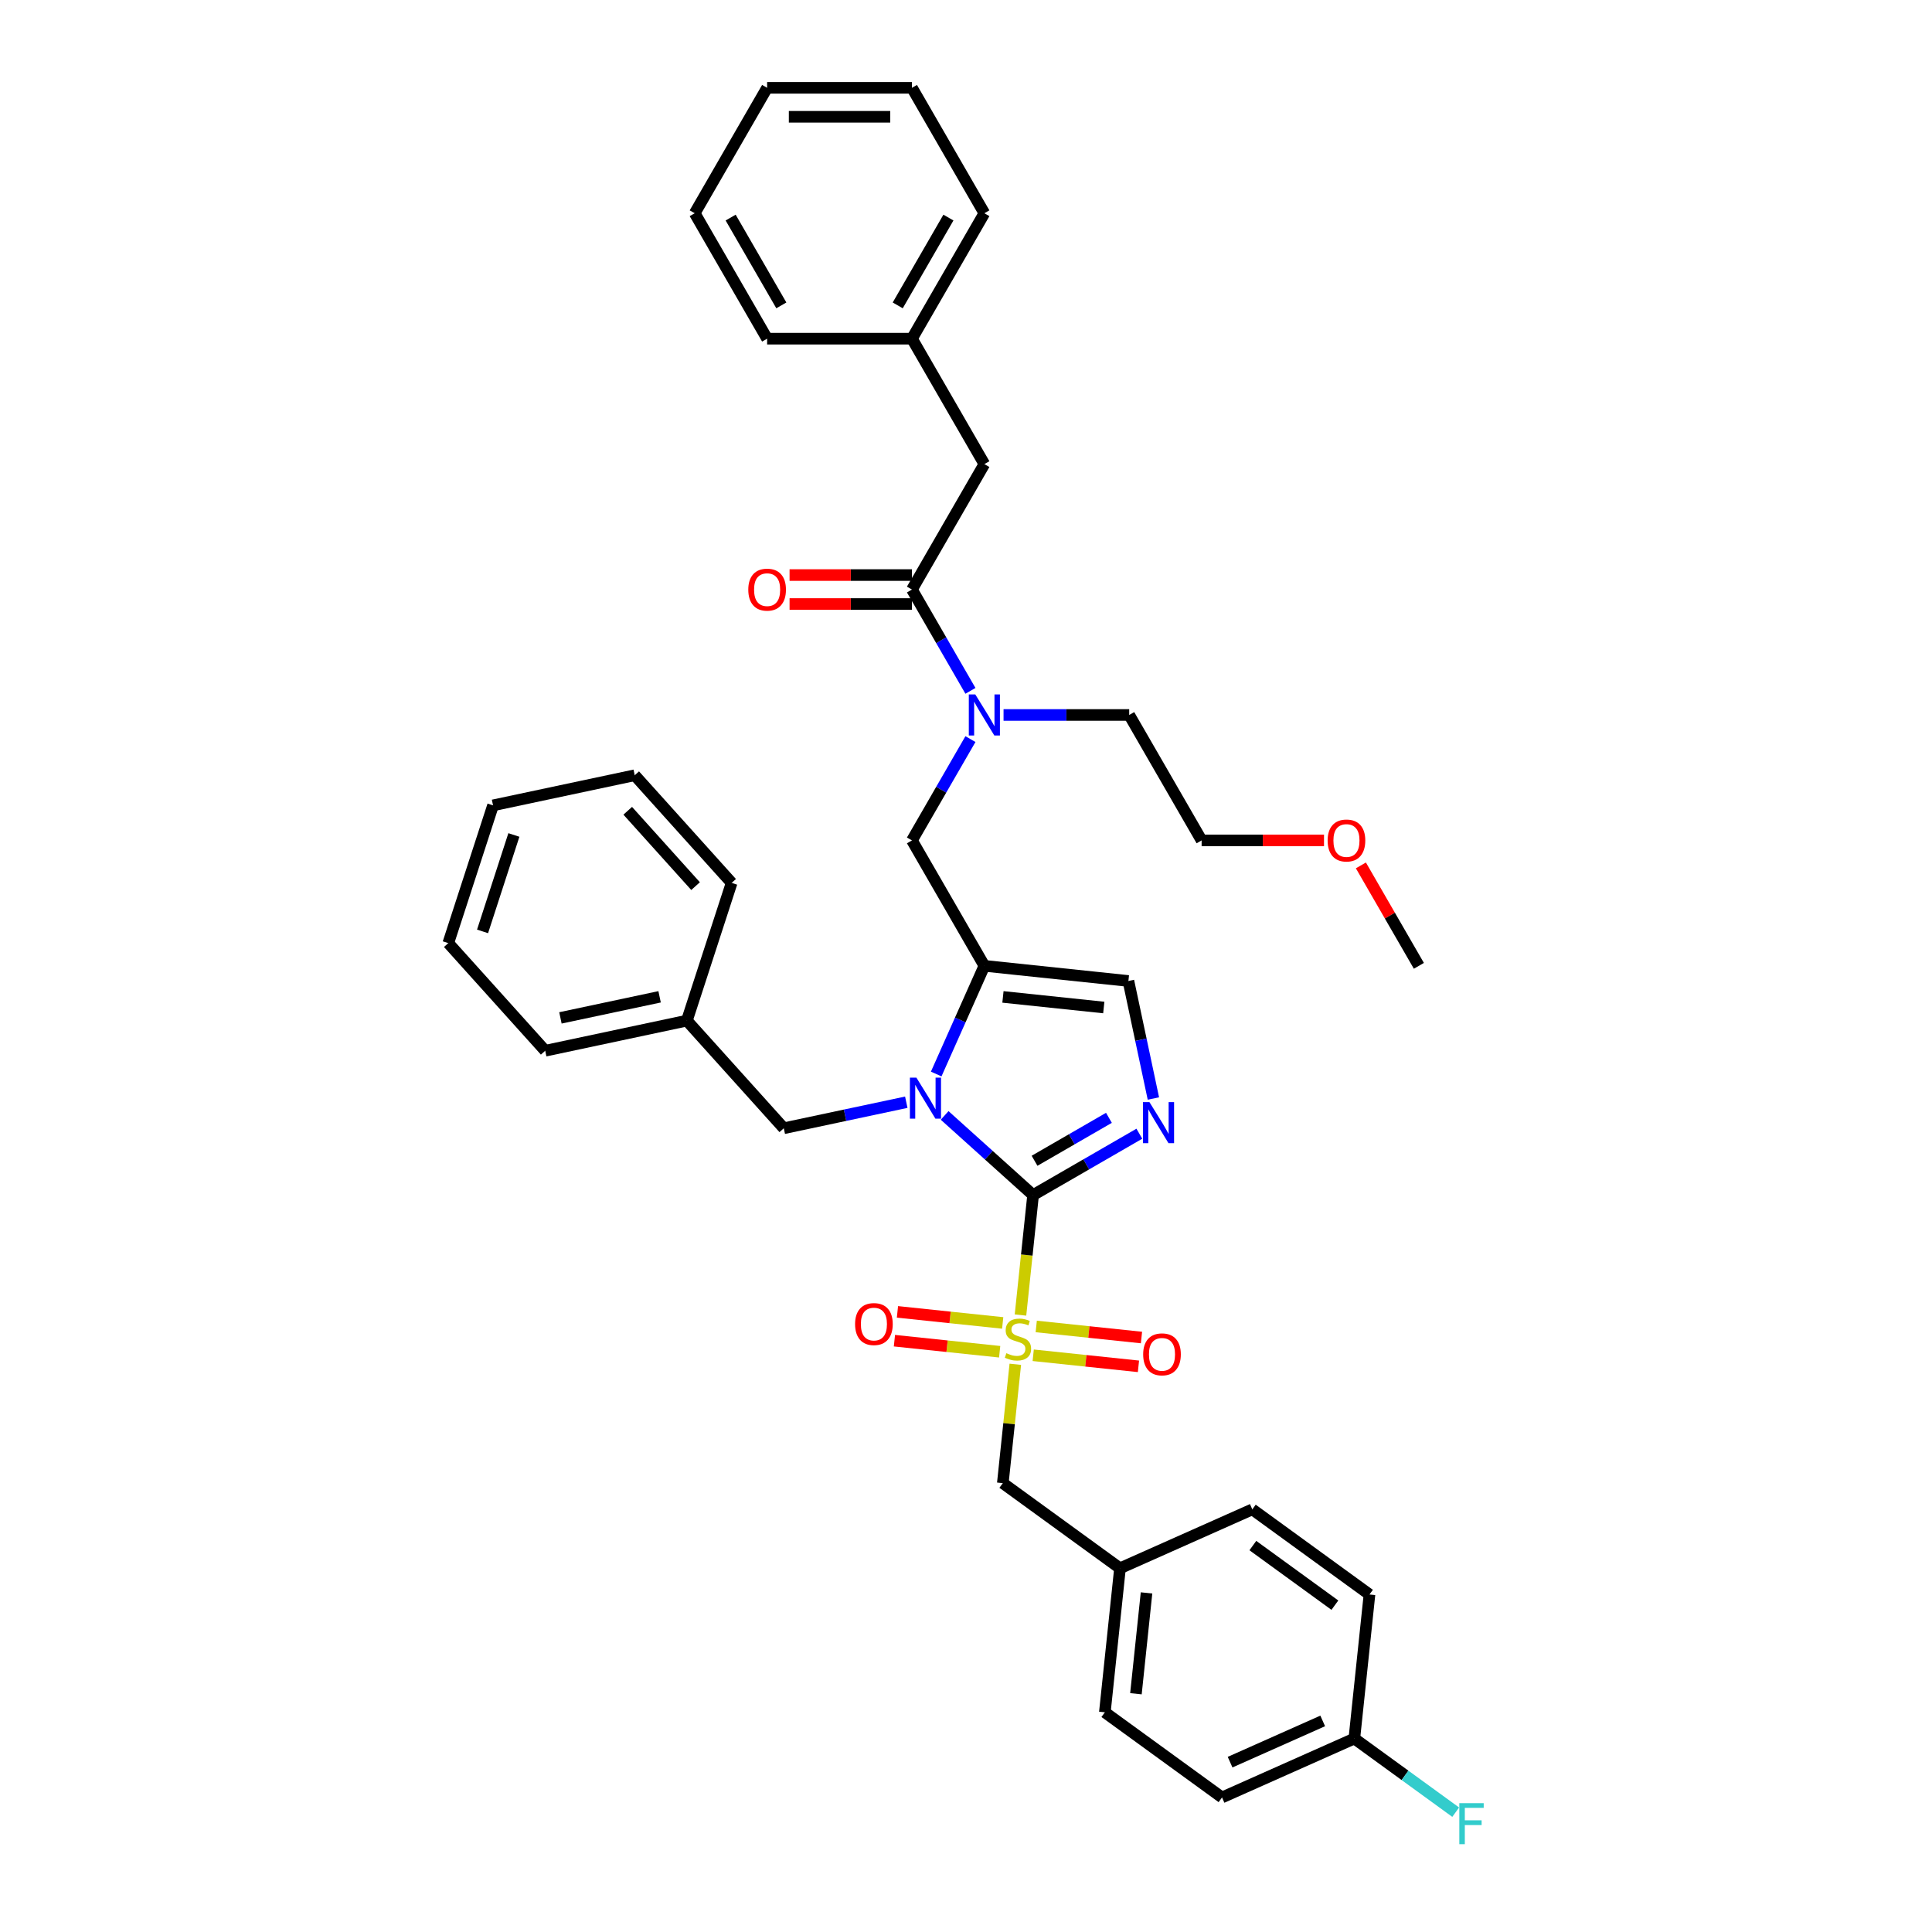 <?xml version='1.0' encoding='iso-8859-1'?>
<svg version='1.1' baseProfile='full'
              xmlns='http://www.w3.org/2000/svg'
                      xmlns:rdkit='http://www.rdkit.org/xml'
                      xmlns:xlink='http://www.w3.org/1999/xlink'
                  xml:space='preserve'
width='1000px' height='1000px' viewBox='0 0 1000 1000'>
<!-- END OF HEADER -->
<rect style='opacity:1.0;fill:#FFFFFF;stroke:none' width='1000' height='1000' x='0' y='0'> </rect>
<path class='bond-0' d='M 502.298,382.558 L 487.162,408.775' style='fill:none;fill-rule:evenodd;stroke:#0000FF;stroke-width:6px;stroke-linecap:butt;stroke-linejoin:miter;stroke-opacity:1' />
<path class='bond-0' d='M 487.162,408.775 L 472.025,434.992' style='fill:none;fill-rule:evenodd;stroke:#000000;stroke-width:6px;stroke-linecap:butt;stroke-linejoin:miter;stroke-opacity:1' />
<path class='bond-1' d='M 502.298,357.579 L 487.162,331.363' style='fill:none;fill-rule:evenodd;stroke:#0000FF;stroke-width:6px;stroke-linecap:butt;stroke-linejoin:miter;stroke-opacity:1' />
<path class='bond-1' d='M 487.162,331.363 L 472.025,305.146' style='fill:none;fill-rule:evenodd;stroke:#000000;stroke-width:6px;stroke-linecap:butt;stroke-linejoin:miter;stroke-opacity:1' />
<path class='bond-2' d='M 519.434,370.069 L 551.955,370.069' style='fill:none;fill-rule:evenodd;stroke:#0000FF;stroke-width:6px;stroke-linecap:butt;stroke-linejoin:miter;stroke-opacity:1' />
<path class='bond-2' d='M 551.955,370.069 L 584.475,370.069' style='fill:none;fill-rule:evenodd;stroke:#000000;stroke-width:6px;stroke-linecap:butt;stroke-linejoin:miter;stroke-opacity:1' />
<path class='bond-3' d='M 509.509,240.223 L 472.025,175.3' style='fill:none;fill-rule:evenodd;stroke:#000000;stroke-width:6px;stroke-linecap:butt;stroke-linejoin:miter;stroke-opacity:1' />
<path class='bond-4' d='M 509.509,240.223 L 472.025,305.146' style='fill:none;fill-rule:evenodd;stroke:#000000;stroke-width:6px;stroke-linecap:butt;stroke-linejoin:miter;stroke-opacity:1' />
<path class='bond-5' d='M 472.025,297.649 L 440.352,297.649' style='fill:none;fill-rule:evenodd;stroke:#000000;stroke-width:6px;stroke-linecap:butt;stroke-linejoin:miter;stroke-opacity:1' />
<path class='bond-5' d='M 440.352,297.649 L 408.679,297.649' style='fill:none;fill-rule:evenodd;stroke:#FF0000;stroke-width:6px;stroke-linecap:butt;stroke-linejoin:miter;stroke-opacity:1' />
<path class='bond-5' d='M 472.025,312.643 L 440.352,312.643' style='fill:none;fill-rule:evenodd;stroke:#000000;stroke-width:6px;stroke-linecap:butt;stroke-linejoin:miter;stroke-opacity:1' />
<path class='bond-5' d='M 440.352,312.643 L 408.679,312.643' style='fill:none;fill-rule:evenodd;stroke:#FF0000;stroke-width:6px;stroke-linecap:butt;stroke-linejoin:miter;stroke-opacity:1' />
<path class='bond-6' d='M 472.025,175.3 L 509.509,110.377' style='fill:none;fill-rule:evenodd;stroke:#000000;stroke-width:6px;stroke-linecap:butt;stroke-linejoin:miter;stroke-opacity:1' />
<path class='bond-6' d='M 464.663,158.065 L 490.901,112.619' style='fill:none;fill-rule:evenodd;stroke:#000000;stroke-width:6px;stroke-linecap:butt;stroke-linejoin:miter;stroke-opacity:1' />
<path class='bond-7' d='M 472.025,175.3 L 397.059,175.3' style='fill:none;fill-rule:evenodd;stroke:#000000;stroke-width:6px;stroke-linecap:butt;stroke-linejoin:miter;stroke-opacity:1' />
<path class='bond-8' d='M 509.509,110.377 L 472.025,45.455' style='fill:none;fill-rule:evenodd;stroke:#000000;stroke-width:6px;stroke-linecap:butt;stroke-linejoin:miter;stroke-opacity:1' />
<path class='bond-9' d='M 685.305,434.992 L 653.631,434.992' style='fill:none;fill-rule:evenodd;stroke:#FF0000;stroke-width:6px;stroke-linecap:butt;stroke-linejoin:miter;stroke-opacity:1' />
<path class='bond-9' d='M 653.631,434.992 L 621.958,434.992' style='fill:none;fill-rule:evenodd;stroke:#000000;stroke-width:6px;stroke-linecap:butt;stroke-linejoin:miter;stroke-opacity:1' />
<path class='bond-10' d='M 704.395,447.931 L 719.401,473.923' style='fill:none;fill-rule:evenodd;stroke:#FF0000;stroke-width:6px;stroke-linecap:butt;stroke-linejoin:miter;stroke-opacity:1' />
<path class='bond-10' d='M 719.401,473.923 L 734.408,499.914' style='fill:none;fill-rule:evenodd;stroke:#000000;stroke-width:6px;stroke-linecap:butt;stroke-linejoin:miter;stroke-opacity:1' />
<path class='bond-11' d='M 584.475,370.069 L 621.958,434.992' style='fill:none;fill-rule:evenodd;stroke:#000000;stroke-width:6px;stroke-linecap:butt;stroke-linejoin:miter;stroke-opacity:1' />
<path class='bond-12' d='M 528.201,680.658 L 531.465,649.61' style='fill:none;fill-rule:evenodd;stroke:#CCCC00;stroke-width:6px;stroke-linecap:butt;stroke-linejoin:miter;stroke-opacity:1' />
<path class='bond-12' d='M 531.465,649.61 L 534.728,618.562' style='fill:none;fill-rule:evenodd;stroke:#000000;stroke-width:6px;stroke-linecap:butt;stroke-linejoin:miter;stroke-opacity:1' />
<path class='bond-13' d='M 525.522,706.147 L 522.289,736.91' style='fill:none;fill-rule:evenodd;stroke:#CCCC00;stroke-width:6px;stroke-linecap:butt;stroke-linejoin:miter;stroke-opacity:1' />
<path class='bond-13' d='M 522.289,736.91 L 519.056,767.674' style='fill:none;fill-rule:evenodd;stroke:#000000;stroke-width:6px;stroke-linecap:butt;stroke-linejoin:miter;stroke-opacity:1' />
<path class='bond-14' d='M 518.994,684.75 L 491.758,681.887' style='fill:none;fill-rule:evenodd;stroke:#CCCC00;stroke-width:6px;stroke-linecap:butt;stroke-linejoin:miter;stroke-opacity:1' />
<path class='bond-14' d='M 491.758,681.887 L 464.521,679.024' style='fill:none;fill-rule:evenodd;stroke:#FF0000;stroke-width:6px;stroke-linecap:butt;stroke-linejoin:miter;stroke-opacity:1' />
<path class='bond-14' d='M 517.427,699.661 L 490.19,696.798' style='fill:none;fill-rule:evenodd;stroke:#CCCC00;stroke-width:6px;stroke-linecap:butt;stroke-linejoin:miter;stroke-opacity:1' />
<path class='bond-14' d='M 490.19,696.798 L 462.954,693.936' style='fill:none;fill-rule:evenodd;stroke:#FF0000;stroke-width:6px;stroke-linecap:butt;stroke-linejoin:miter;stroke-opacity:1' />
<path class='bond-15' d='M 534.789,701.486 L 562.026,704.348' style='fill:none;fill-rule:evenodd;stroke:#CCCC00;stroke-width:6px;stroke-linecap:butt;stroke-linejoin:miter;stroke-opacity:1' />
<path class='bond-15' d='M 562.026,704.348 L 589.262,707.211' style='fill:none;fill-rule:evenodd;stroke:#FF0000;stroke-width:6px;stroke-linecap:butt;stroke-linejoin:miter;stroke-opacity:1' />
<path class='bond-15' d='M 536.356,686.575 L 563.593,689.437' style='fill:none;fill-rule:evenodd;stroke:#CCCC00;stroke-width:6px;stroke-linecap:butt;stroke-linejoin:miter;stroke-opacity:1' />
<path class='bond-15' d='M 563.593,689.437 L 590.83,692.3' style='fill:none;fill-rule:evenodd;stroke:#FF0000;stroke-width:6px;stroke-linecap:butt;stroke-linejoin:miter;stroke-opacity:1' />
<path class='bond-16' d='M 519.056,767.674 L 579.705,811.738' style='fill:none;fill-rule:evenodd;stroke:#000000;stroke-width:6px;stroke-linecap:butt;stroke-linejoin:miter;stroke-opacity:1' />
<path class='bond-17' d='M 701.003,899.866 L 727.234,918.924' style='fill:none;fill-rule:evenodd;stroke:#000000;stroke-width:6px;stroke-linecap:butt;stroke-linejoin:miter;stroke-opacity:1' />
<path class='bond-17' d='M 727.234,918.924 L 753.466,937.982' style='fill:none;fill-rule:evenodd;stroke:#33CCCC;stroke-width:6px;stroke-linecap:butt;stroke-linejoin:miter;stroke-opacity:1' />
<path class='bond-18' d='M 701.003,899.866 L 632.518,930.358' style='fill:none;fill-rule:evenodd;stroke:#000000;stroke-width:6px;stroke-linecap:butt;stroke-linejoin:miter;stroke-opacity:1' />
<path class='bond-18' d='M 684.632,890.743 L 636.692,912.087' style='fill:none;fill-rule:evenodd;stroke:#000000;stroke-width:6px;stroke-linecap:butt;stroke-linejoin:miter;stroke-opacity:1' />
<path class='bond-19' d='M 701.003,899.866 L 708.839,825.31' style='fill:none;fill-rule:evenodd;stroke:#000000;stroke-width:6px;stroke-linecap:butt;stroke-linejoin:miter;stroke-opacity:1' />
<path class='bond-20' d='M 579.705,811.738 L 648.19,781.246' style='fill:none;fill-rule:evenodd;stroke:#000000;stroke-width:6px;stroke-linecap:butt;stroke-linejoin:miter;stroke-opacity:1' />
<path class='bond-21' d='M 579.705,811.738 L 571.869,886.293' style='fill:none;fill-rule:evenodd;stroke:#000000;stroke-width:6px;stroke-linecap:butt;stroke-linejoin:miter;stroke-opacity:1' />
<path class='bond-21' d='M 593.44,824.488 L 587.955,876.677' style='fill:none;fill-rule:evenodd;stroke:#000000;stroke-width:6px;stroke-linecap:butt;stroke-linejoin:miter;stroke-opacity:1' />
<path class='bond-22' d='M 484.578,555.91 L 497.043,527.912' style='fill:none;fill-rule:evenodd;stroke:#0000FF;stroke-width:6px;stroke-linecap:butt;stroke-linejoin:miter;stroke-opacity:1' />
<path class='bond-22' d='M 497.043,527.912 L 509.509,499.914' style='fill:none;fill-rule:evenodd;stroke:#000000;stroke-width:6px;stroke-linecap:butt;stroke-linejoin:miter;stroke-opacity:1' />
<path class='bond-23' d='M 488.942,577.337 L 511.835,597.949' style='fill:none;fill-rule:evenodd;stroke:#0000FF;stroke-width:6px;stroke-linecap:butt;stroke-linejoin:miter;stroke-opacity:1' />
<path class='bond-23' d='M 511.835,597.949 L 534.728,618.562' style='fill:none;fill-rule:evenodd;stroke:#000000;stroke-width:6px;stroke-linecap:butt;stroke-linejoin:miter;stroke-opacity:1' />
<path class='bond-24' d='M 469.091,570.509 L 437.39,577.248' style='fill:none;fill-rule:evenodd;stroke:#0000FF;stroke-width:6px;stroke-linecap:butt;stroke-linejoin:miter;stroke-opacity:1' />
<path class='bond-24' d='M 437.39,577.248 L 405.689,583.986' style='fill:none;fill-rule:evenodd;stroke:#000000;stroke-width:6px;stroke-linecap:butt;stroke-linejoin:miter;stroke-opacity:1' />
<path class='bond-25' d='M 509.509,499.914 L 584.064,507.751' style='fill:none;fill-rule:evenodd;stroke:#000000;stroke-width:6px;stroke-linecap:butt;stroke-linejoin:miter;stroke-opacity:1' />
<path class='bond-25' d='M 519.125,516.001 L 571.314,521.486' style='fill:none;fill-rule:evenodd;stroke:#000000;stroke-width:6px;stroke-linecap:butt;stroke-linejoin:miter;stroke-opacity:1' />
<path class='bond-26' d='M 509.509,499.914 L 472.025,434.992' style='fill:none;fill-rule:evenodd;stroke:#000000;stroke-width:6px;stroke-linecap:butt;stroke-linejoin:miter;stroke-opacity:1' />
<path class='bond-27' d='M 584.064,507.751 L 590.53,538.17' style='fill:none;fill-rule:evenodd;stroke:#000000;stroke-width:6px;stroke-linecap:butt;stroke-linejoin:miter;stroke-opacity:1' />
<path class='bond-27' d='M 590.53,538.17 L 596.996,568.589' style='fill:none;fill-rule:evenodd;stroke:#0000FF;stroke-width:6px;stroke-linecap:butt;stroke-linejoin:miter;stroke-opacity:1' />
<path class='bond-28' d='M 589.725,586.809 L 562.226,602.686' style='fill:none;fill-rule:evenodd;stroke:#0000FF;stroke-width:6px;stroke-linecap:butt;stroke-linejoin:miter;stroke-opacity:1' />
<path class='bond-28' d='M 562.226,602.686 L 534.728,618.562' style='fill:none;fill-rule:evenodd;stroke:#000000;stroke-width:6px;stroke-linecap:butt;stroke-linejoin:miter;stroke-opacity:1' />
<path class='bond-28' d='M 573.979,578.588 L 554.73,589.701' style='fill:none;fill-rule:evenodd;stroke:#0000FF;stroke-width:6px;stroke-linecap:butt;stroke-linejoin:miter;stroke-opacity:1' />
<path class='bond-28' d='M 554.73,589.701 L 535.481,600.815' style='fill:none;fill-rule:evenodd;stroke:#000000;stroke-width:6px;stroke-linecap:butt;stroke-linejoin:miter;stroke-opacity:1' />
<path class='bond-29' d='M 355.526,528.275 L 405.689,583.986' style='fill:none;fill-rule:evenodd;stroke:#000000;stroke-width:6px;stroke-linecap:butt;stroke-linejoin:miter;stroke-opacity:1' />
<path class='bond-30' d='M 355.526,528.275 L 282.198,543.862' style='fill:none;fill-rule:evenodd;stroke:#000000;stroke-width:6px;stroke-linecap:butt;stroke-linejoin:miter;stroke-opacity:1' />
<path class='bond-30' d='M 341.41,515.947 L 290.08,526.858' style='fill:none;fill-rule:evenodd;stroke:#000000;stroke-width:6px;stroke-linecap:butt;stroke-linejoin:miter;stroke-opacity:1' />
<path class='bond-31' d='M 355.526,528.275 L 378.692,456.978' style='fill:none;fill-rule:evenodd;stroke:#000000;stroke-width:6px;stroke-linecap:butt;stroke-linejoin:miter;stroke-opacity:1' />
<path class='bond-32' d='M 282.198,543.862 L 232.036,488.151' style='fill:none;fill-rule:evenodd;stroke:#000000;stroke-width:6px;stroke-linecap:butt;stroke-linejoin:miter;stroke-opacity:1' />
<path class='bond-33' d='M 378.692,456.978 L 328.53,401.267' style='fill:none;fill-rule:evenodd;stroke:#000000;stroke-width:6px;stroke-linecap:butt;stroke-linejoin:miter;stroke-opacity:1' />
<path class='bond-33' d='M 360.026,458.654 L 324.912,419.656' style='fill:none;fill-rule:evenodd;stroke:#000000;stroke-width:6px;stroke-linecap:butt;stroke-linejoin:miter;stroke-opacity:1' />
<path class='bond-34' d='M 232.036,488.151 L 255.202,416.853' style='fill:none;fill-rule:evenodd;stroke:#000000;stroke-width:6px;stroke-linecap:butt;stroke-linejoin:miter;stroke-opacity:1' />
<path class='bond-34' d='M 249.77,482.089 L 265.986,432.181' style='fill:none;fill-rule:evenodd;stroke:#000000;stroke-width:6px;stroke-linecap:butt;stroke-linejoin:miter;stroke-opacity:1' />
<path class='bond-35' d='M 328.53,401.267 L 255.202,416.853' style='fill:none;fill-rule:evenodd;stroke:#000000;stroke-width:6px;stroke-linecap:butt;stroke-linejoin:miter;stroke-opacity:1' />
<path class='bond-36' d='M 632.518,930.358 L 571.869,886.293' style='fill:none;fill-rule:evenodd;stroke:#000000;stroke-width:6px;stroke-linecap:butt;stroke-linejoin:miter;stroke-opacity:1' />
<path class='bond-37' d='M 708.839,825.31 L 648.19,781.246' style='fill:none;fill-rule:evenodd;stroke:#000000;stroke-width:6px;stroke-linecap:butt;stroke-linejoin:miter;stroke-opacity:1' />
<path class='bond-37' d='M 690.929,830.83 L 648.474,799.986' style='fill:none;fill-rule:evenodd;stroke:#000000;stroke-width:6px;stroke-linecap:butt;stroke-linejoin:miter;stroke-opacity:1' />
<path class='bond-38' d='M 397.059,175.3 L 359.576,110.377' style='fill:none;fill-rule:evenodd;stroke:#000000;stroke-width:6px;stroke-linecap:butt;stroke-linejoin:miter;stroke-opacity:1' />
<path class='bond-38' d='M 404.421,158.065 L 378.183,112.619' style='fill:none;fill-rule:evenodd;stroke:#000000;stroke-width:6px;stroke-linecap:butt;stroke-linejoin:miter;stroke-opacity:1' />
<path class='bond-39' d='M 359.576,110.377 L 397.059,45.455' style='fill:none;fill-rule:evenodd;stroke:#000000;stroke-width:6px;stroke-linecap:butt;stroke-linejoin:miter;stroke-opacity:1' />
<path class='bond-40' d='M 472.025,45.455 L 397.059,45.455' style='fill:none;fill-rule:evenodd;stroke:#000000;stroke-width:6px;stroke-linecap:butt;stroke-linejoin:miter;stroke-opacity:1' />
<path class='bond-40' d='M 460.78,60.448 L 408.304,60.448' style='fill:none;fill-rule:evenodd;stroke:#000000;stroke-width:6px;stroke-linecap:butt;stroke-linejoin:miter;stroke-opacity:1' />
<path  class='atom-0' d='M 504.816 359.453
L 511.772 370.698
Q 512.462 371.808, 513.572 373.817
Q 514.681 375.826, 514.741 375.946
L 514.741 359.453
L 517.56 359.453
L 517.56 380.684
L 514.651 380.684
L 507.185 368.389
Q 506.315 366.95, 505.385 365.301
Q 504.486 363.652, 504.216 363.142
L 504.216 380.684
L 501.457 380.684
L 501.457 359.453
L 504.816 359.453
' fill='#0000FF'/>
<path  class='atom-3' d='M 387.313 305.206
Q 387.313 300.108, 389.832 297.259
Q 392.351 294.411, 397.059 294.411
Q 401.767 294.411, 404.286 297.259
Q 406.804 300.108, 406.804 305.206
Q 406.804 310.364, 404.256 313.302
Q 401.707 316.211, 397.059 316.211
Q 392.381 316.211, 389.832 313.302
Q 387.313 310.394, 387.313 305.206
M 397.059 313.812
Q 400.297 313.812, 402.037 311.653
Q 403.806 309.464, 403.806 305.206
Q 403.806 301.038, 402.037 298.939
Q 400.297 296.81, 397.059 296.81
Q 393.82 296.81, 392.051 298.909
Q 390.312 301.008, 390.312 305.206
Q 390.312 309.494, 392.051 311.653
Q 393.82 313.812, 397.059 313.812
' fill='#FF0000'/>
<path  class='atom-6' d='M 687.179 435.052
Q 687.179 429.954, 689.698 427.105
Q 692.217 424.256, 696.925 424.256
Q 701.632 424.256, 704.151 427.105
Q 706.67 429.954, 706.67 435.052
Q 706.67 440.209, 704.121 443.148
Q 701.573 446.057, 696.925 446.057
Q 692.247 446.057, 689.698 443.148
Q 687.179 440.239, 687.179 435.052
M 696.925 443.658
Q 700.163 443.658, 701.902 441.499
Q 703.672 439.31, 703.672 435.052
Q 703.672 430.883, 701.902 428.784
Q 700.163 426.655, 696.925 426.655
Q 693.686 426.655, 691.917 428.754
Q 690.178 430.853, 690.178 435.052
Q 690.178 439.34, 691.917 441.499
Q 693.686 443.658, 696.925 443.658
' fill='#FF0000'/>
<path  class='atom-8' d='M 520.894 700.405
Q 521.134 700.494, 522.124 700.914
Q 523.113 701.334, 524.193 701.604
Q 525.302 701.844, 526.382 701.844
Q 528.391 701.844, 529.561 700.884
Q 530.73 699.895, 530.73 698.186
Q 530.73 697.016, 530.13 696.296
Q 529.561 695.577, 528.661 695.187
Q 527.761 694.797, 526.262 694.347
Q 524.373 693.777, 523.233 693.238
Q 522.124 692.698, 521.314 691.558
Q 520.535 690.419, 520.535 688.5
Q 520.535 685.831, 522.334 684.182
Q 524.163 682.533, 527.761 682.533
Q 530.22 682.533, 533.009 683.702
L 532.319 686.011
Q 529.77 684.961, 527.851 684.961
Q 525.782 684.961, 524.643 685.831
Q 523.503 686.671, 523.533 688.14
Q 523.533 689.279, 524.103 689.969
Q 524.703 690.659, 525.542 691.049
Q 526.412 691.439, 527.851 691.888
Q 529.77 692.488, 530.91 693.088
Q 532.049 693.688, 532.859 694.917
Q 533.699 696.116, 533.699 698.186
Q 533.699 701.124, 531.72 702.713
Q 529.77 704.273, 526.502 704.273
Q 524.613 704.273, 523.173 703.853
Q 521.764 703.463, 520.085 702.773
L 520.894 700.405
' fill='#CCCC00'/>
<path  class='atom-10' d='M 442.59 685.342
Q 442.59 680.244, 445.109 677.395
Q 447.628 674.546, 452.336 674.546
Q 457.044 674.546, 459.563 677.395
Q 462.082 680.244, 462.082 685.342
Q 462.082 690.499, 459.533 693.438
Q 456.984 696.347, 452.336 696.347
Q 447.658 696.347, 445.109 693.438
Q 442.59 690.529, 442.59 685.342
M 452.336 693.948
Q 455.574 693.948, 457.314 691.789
Q 459.083 689.6, 459.083 685.342
Q 459.083 681.173, 457.314 679.074
Q 455.574 676.945, 452.336 676.945
Q 449.097 676.945, 447.328 679.044
Q 445.589 681.144, 445.589 685.342
Q 445.589 689.63, 447.328 691.789
Q 449.097 693.948, 452.336 693.948
' fill='#FF0000'/>
<path  class='atom-11' d='M 591.702 701.014
Q 591.702 695.916, 594.221 693.067
Q 596.74 690.219, 601.447 690.219
Q 606.155 690.219, 608.674 693.067
Q 611.193 695.916, 611.193 701.014
Q 611.193 706.172, 608.644 709.11
Q 606.095 712.019, 601.447 712.019
Q 596.77 712.019, 594.221 709.11
Q 591.702 706.202, 591.702 701.014
M 601.447 709.62
Q 604.686 709.62, 606.425 707.461
Q 608.194 705.272, 608.194 701.014
Q 608.194 696.846, 606.425 694.747
Q 604.686 692.618, 601.447 692.618
Q 598.209 692.618, 596.44 694.717
Q 594.7 696.816, 594.7 701.014
Q 594.7 705.302, 596.44 707.461
Q 598.209 709.62, 601.447 709.62
' fill='#FF0000'/>
<path  class='atom-14' d='M 474.324 557.784
L 481.281 569.029
Q 481.971 570.139, 483.08 572.148
Q 484.19 574.157, 484.25 574.277
L 484.25 557.784
L 487.068 557.784
L 487.068 579.015
L 484.16 579.015
L 476.693 566.72
Q 475.823 565.281, 474.894 563.632
Q 473.994 561.983, 473.724 561.473
L 473.724 579.015
L 470.966 579.015
L 470.966 557.784
L 474.324 557.784
' fill='#0000FF'/>
<path  class='atom-17' d='M 594.958 570.464
L 601.915 581.709
Q 602.604 582.818, 603.714 584.827
Q 604.823 586.836, 604.883 586.956
L 604.883 570.464
L 607.702 570.464
L 607.702 591.694
L 604.793 591.694
L 597.327 579.4
Q 596.457 577.96, 595.528 576.311
Q 594.628 574.662, 594.358 574.152
L 594.358 591.694
L 591.599 591.694
L 591.599 570.464
L 594.958 570.464
' fill='#0000FF'/>
<path  class='atom-27' d='M 755.34 933.315
L 767.964 933.315
L 767.964 935.744
L 758.189 935.744
L 758.189 942.191
L 766.885 942.191
L 766.885 944.65
L 758.189 944.65
L 758.189 954.545
L 755.34 954.545
L 755.34 933.315
' fill='#33CCCC'/>
</svg>

